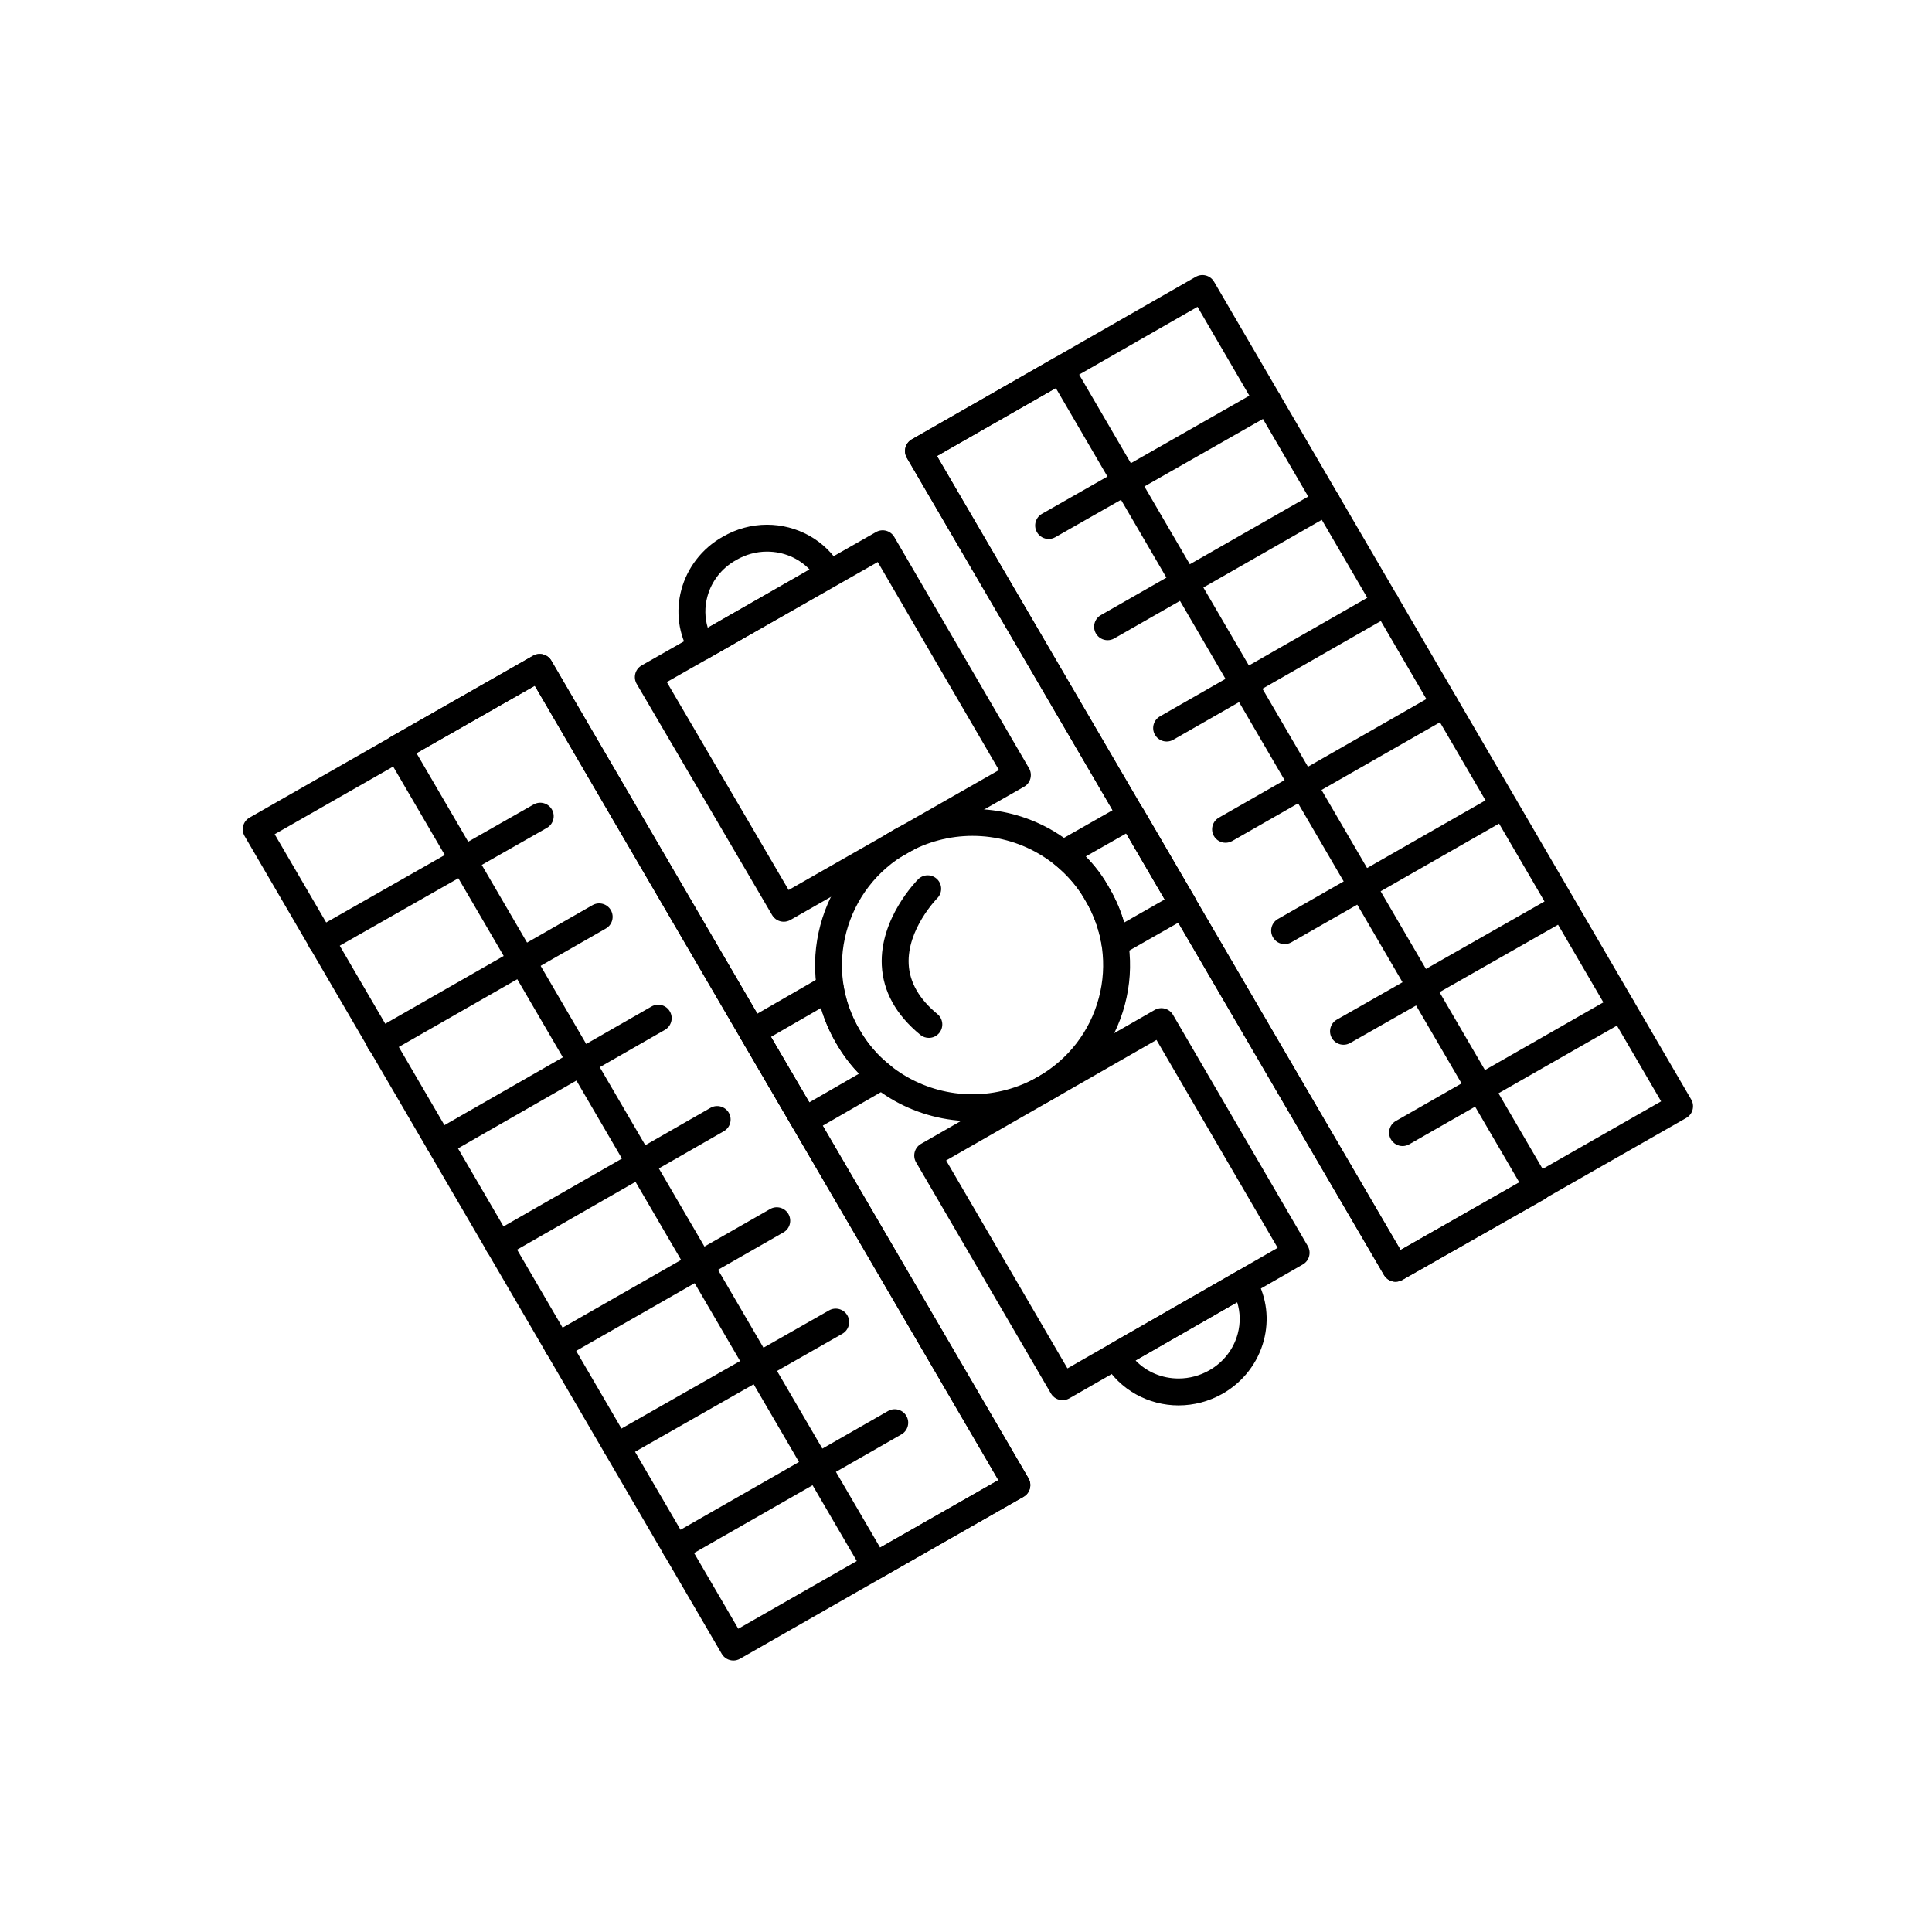 <?xml version="1.0" encoding="UTF-8"?>
<!-- Uploaded to: ICON Repo, www.svgrepo.com, Generator: ICON Repo Mixer Tools -->
<svg fill="#000000" width="800px" height="800px" version="1.1" viewBox="144 144 512 512" xmlns="http://www.w3.org/2000/svg">
 <g>
  <path d="m351.7 388.27c-1.227 0-2.418-0.633-3.078-1.762l-35.891-61.262c-0.48-0.824-0.613-1.805-0.367-2.727 0.246-0.922 0.852-1.703 1.68-2.176l62.109-35.344c1.699-0.969 3.859-0.387 4.844 1.305l35.707 61.293c0.477 0.82 0.609 1.801 0.363 2.723-0.246 0.918-0.852 1.703-1.68 2.172l-61.926 35.312c-0.555 0.312-1.16 0.465-1.762 0.465zm-30.988-63.516 32.281 55.105 55.738-31.785-32.117-55.133z"/>
  <path d="m425.59 515.06c-1.227 0-2.422-0.637-3.082-1.77l-35.738-61.262c-0.48-0.82-0.609-1.797-0.367-2.719 0.246-0.918 0.848-1.703 1.672-2.172l61.926-35.492c1.703-0.973 3.867-0.395 4.856 1.297l35.707 61.262c0.48 0.82 0.609 1.801 0.363 2.719-0.242 0.918-0.848 1.699-1.672 2.172l-61.895 35.496c-0.559 0.316-1.168 0.469-1.77 0.469zm-30.852-63.523 32.145 55.102 55.711-31.949-32.113-55.102z"/>
  <path d="m401.73 441.13c-7.203 0-14.32-1.852-20.582-5.356-6.461-3.613-11.828-8.902-15.523-15.289-2.812-4.809-4.594-10.027-5.293-15.512-0.676-5.293-0.312-10.605 1.07-15.789 1.395-5.227 3.754-10.059 7.019-14.363 3.379-4.453 7.574-8.133 12.473-10.941 0.008-0.004 0.012-0.004 0.016-0.008 6.336-3.59 13.531-5.484 20.801-5.484 7.223 0 14.352 1.852 20.609 5.359 6.477 3.629 11.852 8.953 15.543 15.398 2.805 4.793 4.582 9.984 5.281 15.43 0.676 5.266 0.324 10.551-1.051 15.707-1.387 5.219-3.75 10.043-7.019 14.34-3.379 4.445-7.582 8.125-12.484 10.934-6.34 3.648-13.555 5.574-20.859 5.574zm-17.305-71.055c-8.031 4.606-13.762 12.043-16.137 20.945-2.352 8.816-1.109 18.004 3.492 25.871 0.004 0.004 0.008 0.012 0.012 0.016 6.094 10.539 17.562 17.09 29.938 17.09 6.059 0 12.047-1.598 17.309-4.621 8.059-4.617 13.801-12.051 16.164-20.926 2.328-8.754 1.086-17.887-3.508-25.719-0.008-0.012-0.012-0.023-0.02-0.031-6.062-10.602-17.547-17.184-29.969-17.184-6.039 0.004-12.016 1.578-17.281 4.559z"/>
  <path d="m513.86 483.67c-1.227 0-2.418-0.633-3.082-1.766l-126.45-216.57c-0.48-0.82-0.613-1.801-0.367-2.719 0.246-0.918 0.848-1.703 1.672-2.172l75.25-43.078c1.699-0.973 3.867-0.395 4.852 1.297l126.45 216.71c0.477 0.82 0.609 1.801 0.363 2.723s-0.848 1.703-1.676 2.172l-75.246 42.926c-0.559 0.316-1.168 0.469-1.766 0.469zm-121.56-218.82 122.86 210.41 69.055-39.395-122.86-210.55z"/>
  <path d="m513.86 483.67c-1.227 0-2.418-0.633-3.082-1.766l-126.45-216.57c-0.48-0.82-0.613-1.801-0.363-2.723 0.246-0.918 0.848-1.703 1.676-2.172l37.699-21.539c1.699-0.973 3.863-0.391 4.852 1.301l126.45 216.71c0.477 0.824 0.609 1.805 0.363 2.727-0.25 0.922-0.855 1.703-1.684 2.172l-37.699 21.387c-0.562 0.316-1.164 0.465-1.762 0.465zm-121.56-218.82 122.86 210.41 31.496-17.871-122.85-210.54z"/>
  <path d="m421.9 286.83c-1.238 0-2.441-0.648-3.102-1.801-0.973-1.711-0.379-3.891 1.332-4.863l58.09-33.078c1.711-0.973 3.891-0.375 4.863 1.336 0.973 1.711 0.375 3.887-1.336 4.863l-58.09 33.078c-0.555 0.316-1.16 0.465-1.758 0.465z"/>
  <path d="m437.52 313.66c-1.238 0-2.441-0.645-3.098-1.797-0.977-1.711-0.383-3.891 1.328-4.863l58.09-33.199c1.711-0.977 3.891-0.383 4.863 1.328 0.977 1.711 0.383 3.891-1.328 4.863l-58.09 33.199c-0.555 0.32-1.164 0.469-1.766 0.469z"/>
  <path d="m453.17 340.51c-1.238 0-2.441-0.645-3.098-1.797-0.98-1.711-0.383-3.891 1.324-4.867l58.09-33.23c1.711-0.977 3.891-0.383 4.867 1.324 0.977 1.711 0.383 3.887-1.324 4.863l-58.09 33.23c-0.559 0.328-1.168 0.477-1.77 0.477z"/>
  <path d="m468.79 367.34c-1.238 0-2.441-0.645-3.098-1.797-0.977-1.711-0.383-3.887 1.328-4.863l58.09-33.199c1.711-0.977 3.887-0.383 4.863 1.328 0.977 1.711 0.383 3.891-1.328 4.863l-58.09 33.199c-0.555 0.316-1.164 0.469-1.766 0.469z"/>
  <path d="m484.44 394.2c-1.238 0-2.441-0.645-3.098-1.797-0.977-1.711-0.383-3.887 1.328-4.863l58.09-33.199c1.707-0.977 3.887-0.383 4.863 1.328 0.977 1.711 0.383 3.887-1.328 4.863l-58.09 33.199c-0.559 0.316-1.168 0.469-1.766 0.469z"/>
  <path d="m500.05 420.87c-1.242 0-2.445-0.648-3.106-1.801-0.973-1.711-0.375-3.891 1.336-4.863l58.09-33.047c1.711-0.973 3.887-0.375 4.859 1.336 0.977 1.711 0.375 3.891-1.336 4.863l-58.09 33.047c-0.555 0.316-1.16 0.465-1.754 0.465z"/>
  <path d="m515.7 447.72c-1.238 0-2.441-0.645-3.102-1.797-0.977-1.707-0.383-3.887 1.328-4.863l58.09-33.199c1.711-0.977 3.891-0.383 4.863 1.328 0.977 1.711 0.383 3.887-1.324 4.863l-58.094 33.199c-0.555 0.316-1.164 0.469-1.762 0.469z"/>
  <path d="m338.35 584.05c-1.227 0-2.422-0.637-3.082-1.77l-126.45-216.71c-0.48-0.82-0.609-1.801-0.363-2.723 0.246-0.918 0.848-1.703 1.676-2.172l75.129-42.895c1.699-0.969 3.859-0.391 4.848 1.301l126.45 216.68c0.477 0.82 0.609 1.801 0.363 2.719-0.246 0.922-0.848 1.703-1.676 2.176l-75.129 42.926c-0.559 0.316-1.168 0.469-1.766 0.469zm-121.56-218.97 122.86 210.55 68.934-39.387-122.86-210.53z"/>
  <path d="m375.93 562.52c-1.227 0-2.422-0.637-3.082-1.77l-126.45-216.68c-0.48-0.824-0.613-1.801-0.363-2.723 0.246-0.918 0.852-1.703 1.68-2.172l37.547-21.387c1.699-0.969 3.859-0.387 4.844 1.301l126.45 216.68c0.48 0.82 0.609 1.801 0.363 2.723-0.246 0.922-0.852 1.703-1.68 2.172l-37.547 21.387c-0.555 0.316-1.164 0.469-1.762 0.469zm-121.56-218.94 122.86 210.53 31.352-17.859-122.86-210.52z"/>
  <path d="m229.08 396.91c-1.242 0-2.445-0.648-3.102-1.801-0.973-1.711-0.375-3.891 1.336-4.863l58.09-33.047c1.711-0.977 3.887-0.375 4.863 1.336 0.977 1.711 0.375 3.891-1.336 4.863l-58.09 33.043c-0.559 0.316-1.164 0.469-1.762 0.469z"/>
  <path d="m244.7 423.77c-1.238 0-2.441-0.645-3.098-1.797-0.977-1.711-0.383-3.887 1.324-4.863l58.09-33.23c1.711-0.977 3.891-0.383 4.867 1.324 0.977 1.711 0.383 3.887-1.324 4.863l-58.09 33.23c-0.562 0.324-1.172 0.473-1.77 0.473z"/>
  <path d="m260.5 450.59c-1.238 0-2.438-0.645-3.098-1.793-0.98-1.707-0.387-3.887 1.32-4.867l57.938-33.199c1.711-0.98 3.887-0.387 4.867 1.32 0.98 1.707 0.387 3.887-1.32 4.867l-57.938 33.199c-0.559 0.32-1.168 0.473-1.77 0.473z"/>
  <path d="m276.12 477.45c-1.238 0-2.438-0.645-3.098-1.793-0.98-1.711-0.387-3.891 1.32-4.867l57.941-33.199c1.707-0.98 3.887-0.387 4.867 1.32 0.977 1.711 0.387 3.887-1.32 4.867l-57.941 33.199c-0.559 0.32-1.168 0.473-1.77 0.473z"/>
  <path d="m291.77 504.27c-1.238 0-2.441-0.645-3.102-1.797-0.977-1.711-0.383-3.887 1.328-4.863l58.09-33.199c1.711-0.977 3.891-0.383 4.863 1.328 0.977 1.711 0.383 3.887-1.328 4.863l-58.09 33.199c-0.555 0.316-1.16 0.469-1.762 0.469z"/>
  <path d="m307.41 530.98c-1.242 0-2.445-0.648-3.102-1.801-0.973-1.711-0.375-3.891 1.336-4.863l58.059-33.047c1.711-0.977 3.891-0.379 4.863 1.332 0.973 1.711 0.375 3.891-1.336 4.863l-58.059 33.051c-0.559 0.316-1.164 0.465-1.762 0.465z"/>
  <path d="m323.03 557.83c-1.238 0-2.441-0.645-3.098-1.797-0.977-1.711-0.383-3.891 1.324-4.867l58.09-33.23c1.711-0.977 3.887-0.383 4.867 1.324 0.977 1.711 0.383 3.891-1.324 4.867l-58.09 33.227c-0.562 0.328-1.168 0.477-1.77 0.477z"/>
  <path d="m456.35 516.45c-3.934 0-7.812-1-11.223-2.887-3.527-1.949-6.477-4.816-8.531-8.293-0.484-0.82-0.621-1.805-0.379-2.727s0.848-1.707 1.676-2.184l33.891-19.422c1.105-0.633 2.461-0.629 3.562 0.008 0.773 0.449 1.34 1.168 1.605 1.992 2.75 5.004 3.449 10.785 1.957 16.355-0.777 2.906-2.109 5.598-3.949 8-1.902 2.477-4.262 4.527-7.012 6.09-3.559 2.008-7.566 3.066-11.598 3.066zm-11.414-11.906c2.926 3.035 6.988 4.773 11.41 4.773 2.809 0 5.602-0.738 8.082-2.141 3.789-2.152 6.484-5.606 7.586-9.727 0.746-2.797 0.684-5.668-0.152-8.344z"/>
  <path d="m329.92 318.98c-1.223 0-2.414-0.629-3.078-1.758-3.019-5.137-3.828-11.152-2.273-16.938 0.781-2.902 2.109-5.586 3.953-7.981 1.895-2.465 4.246-4.5 6.988-6.047 3.586-2.098 7.652-3.203 11.758-3.203 3.902 0 7.758 0.996 11.148 2.879 3.496 1.941 6.422 4.793 8.465 8.246 0.484 0.82 0.621 1.801 0.379 2.727-0.242 0.922-0.848 1.711-1.672 2.184l-33.895 19.426c-0.562 0.309-1.172 0.465-1.773 0.465zm17.348-28.801c-2.852 0-5.676 0.773-8.18 2.238-0.016 0.012-0.031 0.02-0.051 0.027-3.785 2.137-6.477 5.578-7.582 9.684-0.742 2.754-0.695 5.582 0.109 8.227l26.969-15.457c-2.894-3-6.906-4.719-11.266-4.719z"/>
  <path d="m357.2 444.55c-1.227 0-2.418-0.633-3.078-1.766l-13.773-23.5c-0.48-0.82-0.613-1.797-0.371-2.715 0.242-0.918 0.844-1.703 1.664-2.176l20.543-11.844c1.012-0.582 2.25-0.633 3.305-0.137 1.059 0.5 1.801 1.488 1.992 2.641 0.707 4.246 2.148 8.219 4.289 11.812 0.016 0.023 0.027 0.051 0.043 0.074 2.125 3.769 4.91 7 8.055 9.34 0.965 0.719 1.5 1.871 1.434 3.07-0.07 1.199-0.738 2.281-1.781 2.883l-20.543 11.844c-0.559 0.32-1.172 0.473-1.777 0.473zm-8.883-25.773 10.168 17.348 13.164-7.59c-2.297-2.344-4.34-5.07-6.031-8.059-1.738-2.922-3.094-6.051-4.055-9.34zm91.199-21.262c-0.523 0-1.047-0.113-1.535-0.348-1.055-0.5-1.793-1.484-1.984-2.633-0.707-4.254-2.148-8.215-4.281-11.77-0.027-0.047-0.055-0.094-0.082-0.145-1.855-3.441-4.531-6.57-8.188-9.57-0.906-0.746-1.391-1.887-1.289-3.059 0.098-1.172 0.77-2.219 1.789-2.797l18.098-10.301c1.699-0.965 3.859-0.387 4.844 1.301l13.805 23.656c0.48 0.82 0.613 1.801 0.363 2.723-0.246 0.918-0.852 1.703-1.68 2.172l-18.098 10.301c-0.543 0.312-1.152 0.469-1.762 0.469zm-1.645-18.348c1.734 2.906 3.09 6.019 4.047 9.312l10.793-6.144-10.211-17.492-10.766 6.129c2.531 2.566 4.559 5.277 6.137 8.195z"/>
  <path d="m390.15 419.05c-0.797 0-1.598-0.266-2.262-0.812-6.434-5.293-9.867-11.488-10.203-18.418-0.598-12.43 9.227-22.391 9.645-22.809 1.395-1.391 3.652-1.391 5.043 0.004 1.391 1.391 1.391 3.648 0 5.039-0.164 0.168-8.027 8.258-7.562 17.457 0.242 4.82 2.801 9.266 7.606 13.219 1.52 1.25 1.742 3.5 0.488 5.019-0.703 0.855-1.727 1.301-2.754 1.301z"/>
 </g>
</svg>